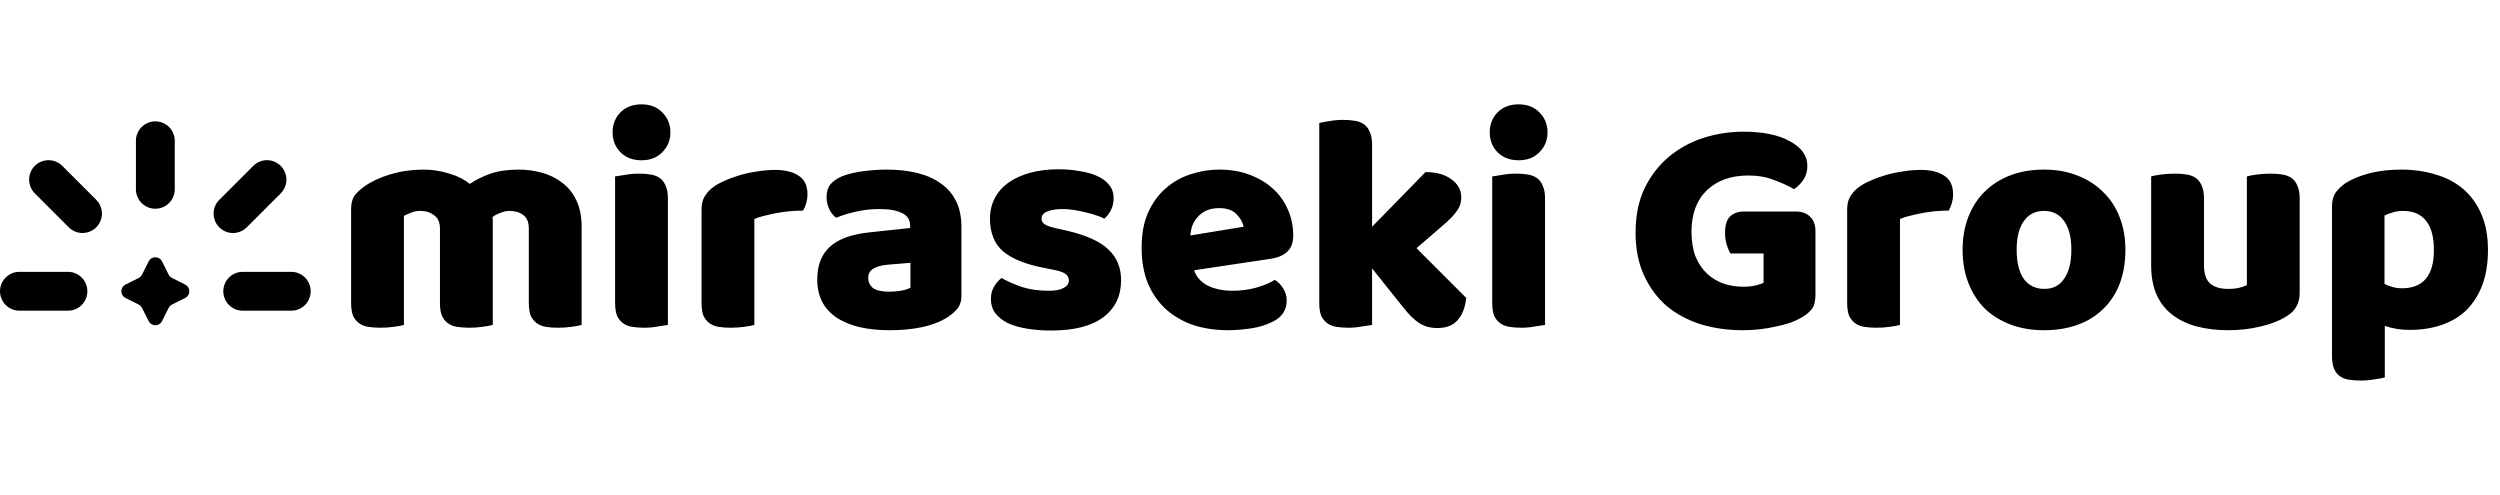 <svg width="515" height="102" viewBox="0 0 515 102" fill="none" xmlns="http://www.w3.org/2000/svg">
<path d="M0 60C0 61.061 0.421 62.078 1.172 62.828C1.922 63.579 2.939 64 4 64H14C15.061 64 16.078 63.579 16.828 62.828C17.579 62.078 18 61.061 18 60C18 58.939 17.579 57.922 16.828 57.172C16.078 56.421 15.061 56 14 56H4C2.939 56 1.922 56.421 1.172 57.172C0.421 57.922 0 58.939 0 60Z" fill="black"/>
<path d="M50.83 46.83L57.83 39.83C58.581 39.079 59.002 38.062 59.002 37C59.002 35.938 58.581 34.921 57.83 34.17C57.079 33.419 56.062 32.998 55 32.998C53.938 32.998 52.921 33.419 52.17 34.17L45.17 41.17C44.419 41.921 43.998 42.938 43.998 44C43.998 45.062 44.419 46.079 45.17 46.83C45.921 47.581 46.938 48.002 48 48.002C49.062 48.002 50.079 47.581 50.83 46.83Z" fill="black"/>
<path d="M17 48C17.792 48.001 18.566 47.766 19.224 47.327C19.882 46.887 20.395 46.263 20.698 45.531C21.002 44.8 21.081 43.995 20.926 43.219C20.771 42.442 20.39 41.729 19.83 41.17L12.83 34.17C12.079 33.419 11.062 32.998 10 32.998C8.939 32.998 7.921 33.419 7.17 34.17C6.419 34.921 5.998 35.938 5.998 37C5.998 38.062 6.419 39.079 7.17 39.83L14.17 46.83C14.542 47.201 14.983 47.496 15.469 47.697C15.954 47.897 16.475 48 17 48Z" fill="black"/>
<path d="M25.85 61.38L28.57 62.74C28.868 62.89 29.11 63.132 29.26 63.43L30.62 66.15C30.747 66.407 30.944 66.624 31.188 66.775C31.432 66.926 31.713 67.007 32 67.007C32.287 67.007 32.568 66.926 32.812 66.775C33.056 66.624 33.253 66.407 33.38 66.15L34.74 63.43C34.89 63.132 35.132 62.89 35.43 62.74L38.15 61.38C38.407 61.253 38.624 61.056 38.775 60.812C38.926 60.568 39.007 60.287 39.007 60C39.007 59.713 38.926 59.432 38.775 59.188C38.624 58.944 38.407 58.747 38.15 58.62L35.43 57.26C35.132 57.11 34.89 56.868 34.74 56.57L33.38 53.85C33.253 53.593 33.056 53.376 32.812 53.225C32.568 53.074 32.287 52.993 32 52.993C31.713 52.993 31.432 53.074 31.188 53.225C30.944 53.376 30.747 53.593 30.62 53.85L29.26 56.57C29.11 56.868 28.868 57.11 28.57 57.26L25.85 58.62C25.593 58.747 25.376 58.944 25.225 59.188C25.074 59.432 24.994 59.713 24.994 60C24.994 60.287 25.074 60.568 25.225 60.812C25.376 61.056 25.593 61.253 25.85 61.38Z" fill="black"/>
<path d="M32 43C33.061 43 34.078 42.579 34.828 41.828C35.579 41.078 36 40.061 36 39V29C36 27.939 35.579 26.922 34.828 26.172C34.078 25.421 33.061 25 32 25C30.939 25 29.922 25.421 29.172 26.172C28.421 26.922 28 27.939 28 29V39C28 40.061 28.421 41.078 29.172 41.828C29.922 42.579 30.939 43 32 43Z" fill="black"/>
<path d="M60 56H50C48.939 56 47.922 56.421 47.172 57.172C46.421 57.922 46 58.939 46 60C46 61.061 46.421 62.078 47.172 62.828C47.922 63.579 48.939 64 50 64H60C61.061 64 62.078 63.579 62.828 62.828C63.579 62.078 64 61.061 64 60C64 58.939 63.579 57.922 62.828 57.172C62.078 56.421 61.061 56 60 56Z" fill="black"/>
<path d="M87.24 34.936C88.989 34.936 90.696 35.192 92.36 35.704C94.067 36.173 95.539 36.899 96.776 37.88C98.056 37.027 99.485 36.323 101.064 35.768C102.685 35.213 104.627 34.936 106.888 34.936C108.509 34.936 110.088 35.149 111.624 35.576C113.203 36.003 114.589 36.685 115.784 37.624C117.021 38.52 118.003 39.736 118.728 41.272C119.453 42.765 119.816 44.6 119.816 46.776V66.936C119.389 67.064 118.707 67.192 117.768 67.32C116.872 67.448 115.933 67.512 114.952 67.512C114.013 67.512 113.16 67.448 112.392 67.32C111.667 67.192 111.048 66.936 110.536 66.552C110.024 66.168 109.619 65.656 109.32 65.016C109.064 64.333 108.936 63.459 108.936 62.392V47.096C108.936 45.816 108.573 44.899 107.848 44.344C107.123 43.747 106.141 43.448 104.904 43.448C104.307 43.448 103.667 43.597 102.984 43.896C102.301 44.152 101.789 44.429 101.448 44.728C101.491 44.899 101.512 45.069 101.512 45.24C101.512 45.368 101.512 45.496 101.512 45.624V66.936C101.043 67.064 100.339 67.192 99.4 67.32C98.504 67.448 97.587 67.512 96.648 67.512C95.709 67.512 94.856 67.448 94.088 67.32C93.363 67.192 92.744 66.936 92.232 66.552C91.72 66.168 91.315 65.656 91.016 65.016C90.76 64.333 90.632 63.459 90.632 62.392V47.096C90.632 45.816 90.227 44.899 89.416 44.344C88.648 43.747 87.709 43.448 86.6 43.448C85.832 43.448 85.171 43.576 84.616 43.832C84.061 44.045 83.592 44.259 83.208 44.472V66.936C82.781 67.064 82.099 67.192 81.16 67.32C80.264 67.448 79.325 67.512 78.344 67.512C77.405 67.512 76.552 67.448 75.784 67.32C75.059 67.192 74.44 66.936 73.928 66.552C73.416 66.168 73.011 65.656 72.712 65.016C72.456 64.333 72.328 63.459 72.328 62.392V43.064C72.328 41.912 72.563 40.995 73.032 40.312C73.544 39.629 74.227 38.989 75.08 38.392C76.531 37.368 78.323 36.536 80.456 35.896C82.632 35.256 84.893 34.936 87.24 34.936ZM126.197 27.256C126.197 25.635 126.73 24.269 127.797 23.16C128.906 22.051 130.357 21.496 132.149 21.496C133.941 21.496 135.37 22.051 136.437 23.16C137.546 24.269 138.101 25.635 138.101 27.256C138.101 28.877 137.546 30.243 136.437 31.352C135.37 32.461 133.941 33.016 132.149 33.016C130.357 33.016 128.906 32.461 127.797 31.352C126.73 30.243 126.197 28.877 126.197 27.256ZM137.589 66.936C137.12 67.021 136.416 67.128 135.477 67.256C134.581 67.427 133.664 67.512 132.725 67.512C131.786 67.512 130.933 67.448 130.165 67.32C129.44 67.192 128.821 66.936 128.309 66.552C127.797 66.168 127.392 65.656 127.093 65.016C126.837 64.333 126.709 63.459 126.709 62.392V36.344C127.178 36.259 127.861 36.152 128.757 36.024C129.696 35.853 130.634 35.768 131.573 35.768C132.512 35.768 133.344 35.832 134.069 35.96C134.837 36.088 135.477 36.344 135.989 36.728C136.501 37.112 136.885 37.645 137.141 38.328C137.44 38.968 137.589 39.821 137.589 40.888V66.936ZM155.396 66.936C154.969 67.064 154.286 67.192 153.348 67.32C152.452 67.448 151.513 67.512 150.532 67.512C149.593 67.512 148.74 67.448 147.972 67.32C147.246 67.192 146.628 66.936 146.116 66.552C145.604 66.168 145.198 65.656 144.9 65.016C144.644 64.333 144.516 63.459 144.516 62.392V43.192C144.516 42.211 144.686 41.379 145.028 40.696C145.412 39.971 145.945 39.331 146.628 38.776C147.31 38.221 148.142 37.731 149.124 37.304C150.148 36.835 151.236 36.429 152.388 36.088C153.54 35.747 154.734 35.491 155.972 35.32C157.209 35.107 158.446 35 159.684 35C161.732 35 163.353 35.405 164.548 36.216C165.742 36.984 166.34 38.264 166.34 40.056C166.34 40.653 166.254 41.251 166.084 41.848C165.913 42.403 165.7 42.915 165.444 43.384C164.548 43.384 163.63 43.427 162.692 43.512C161.753 43.597 160.836 43.725 159.94 43.896C159.044 44.067 158.19 44.259 157.38 44.472C156.612 44.643 155.95 44.856 155.396 45.112V66.936ZM183.203 60.088C183.928 60.088 184.717 60.024 185.571 59.896C186.467 59.725 187.128 59.512 187.555 59.256V54.136L182.947 54.52C181.752 54.605 180.771 54.861 180.003 55.288C179.235 55.715 178.851 56.355 178.851 57.208C178.851 58.061 179.171 58.765 179.811 59.32C180.493 59.832 181.624 60.088 183.203 60.088ZM182.691 34.936C184.995 34.936 187.085 35.171 188.963 35.64C190.883 36.109 192.504 36.835 193.827 37.816C195.192 38.755 196.237 39.971 196.963 41.464C197.688 42.915 198.051 44.643 198.051 46.648V60.984C198.051 62.093 197.731 63.011 197.091 63.736C196.493 64.419 195.768 65.016 194.915 65.528C192.141 67.192 188.237 68.024 183.203 68.024C180.941 68.024 178.893 67.811 177.059 67.384C175.267 66.957 173.709 66.317 172.387 65.464C171.107 64.611 170.104 63.523 169.379 62.2C168.696 60.877 168.355 59.341 168.355 57.592C168.355 54.648 169.229 52.387 170.979 50.808C172.728 49.229 175.437 48.248 179.107 47.864L187.491 46.968V46.52C187.491 45.283 186.936 44.408 185.827 43.896C184.76 43.341 183.203 43.064 181.155 43.064C179.533 43.064 177.955 43.235 176.419 43.576C174.883 43.917 173.496 44.344 172.259 44.856C171.704 44.472 171.235 43.896 170.851 43.128C170.467 42.317 170.275 41.485 170.275 40.632C170.275 39.523 170.531 38.648 171.043 38.008C171.597 37.325 172.429 36.749 173.539 36.28C174.776 35.811 176.227 35.469 177.891 35.256C179.597 35.043 181.197 34.936 182.691 34.936ZM230.943 57.72C230.943 60.963 229.727 63.501 227.295 65.336C224.863 67.171 221.279 68.088 216.543 68.088C214.751 68.088 213.087 67.96 211.551 67.704C210.015 67.448 208.692 67.064 207.583 66.552C206.516 65.997 205.663 65.315 205.023 64.504C204.426 63.693 204.127 62.733 204.127 61.624C204.127 60.6 204.34 59.747 204.767 59.064C205.194 58.339 205.706 57.741 206.303 57.272C207.54 57.955 208.948 58.573 210.527 59.128C212.148 59.64 214.004 59.896 216.095 59.896C217.418 59.896 218.42 59.704 219.103 59.32C219.828 58.936 220.191 58.424 220.191 57.784C220.191 57.187 219.935 56.717 219.423 56.376C218.911 56.035 218.058 55.757 216.863 55.544L214.943 55.16C211.231 54.435 208.458 53.304 206.623 51.768C204.831 50.189 203.935 47.949 203.935 45.048C203.935 43.469 204.276 42.04 204.959 40.76C205.642 39.48 206.602 38.413 207.839 37.56C209.076 36.707 210.548 36.045 212.255 35.576C214.004 35.107 215.924 34.872 218.015 34.872C219.594 34.872 221.066 35 222.431 35.256C223.839 35.469 225.055 35.811 226.079 36.28C227.103 36.749 227.914 37.368 228.511 38.136C229.108 38.861 229.407 39.736 229.407 40.76C229.407 41.741 229.215 42.595 228.831 43.32C228.49 44.003 228.042 44.579 227.487 45.048C227.146 44.835 226.634 44.621 225.951 44.408C225.268 44.152 224.522 43.939 223.711 43.768C222.9 43.555 222.068 43.384 221.215 43.256C220.404 43.128 219.658 43.064 218.975 43.064C217.567 43.064 216.479 43.235 215.711 43.576C214.943 43.875 214.559 44.365 214.559 45.048C214.559 45.517 214.772 45.901 215.199 46.2C215.626 46.499 216.436 46.776 217.631 47.032L219.615 47.48C223.711 48.419 226.612 49.72 228.319 51.384C230.068 53.005 230.943 55.117 230.943 57.72ZM252.964 68.024C250.446 68.024 248.1 67.683 245.924 67C243.79 66.275 241.913 65.208 240.292 63.8C238.713 62.392 237.454 60.621 236.516 58.488C235.62 56.355 235.172 53.859 235.172 51C235.172 48.184 235.62 45.773 236.516 43.768C237.454 41.72 238.67 40.056 240.164 38.776C241.657 37.453 243.364 36.493 245.284 35.896C247.204 35.256 249.166 34.936 251.172 34.936C253.433 34.936 255.481 35.277 257.316 35.96C259.193 36.643 260.793 37.581 262.116 38.776C263.481 39.971 264.526 41.4 265.252 43.064C266.02 44.728 266.404 46.541 266.404 48.504C266.404 49.955 265.998 51.064 265.188 51.832C264.377 52.6 263.246 53.091 261.796 53.304L245.988 55.672C246.457 57.08 247.417 58.147 248.868 58.872C250.318 59.555 251.982 59.896 253.86 59.896C255.609 59.896 257.252 59.683 258.788 59.256C260.366 58.787 261.646 58.253 262.628 57.656C263.31 58.083 263.886 58.68 264.356 59.448C264.825 60.216 265.06 61.027 265.06 61.88C265.06 63.8 264.164 65.229 262.372 66.168C261.006 66.893 259.47 67.384 257.764 67.64C256.057 67.896 254.457 68.024 252.964 68.024ZM251.172 42.872C250.148 42.872 249.252 43.043 248.484 43.384C247.758 43.725 247.161 44.173 246.692 44.728C246.222 45.24 245.86 45.837 245.604 46.52C245.39 47.16 245.262 47.821 245.22 48.504L256.164 46.712C256.036 45.859 255.566 45.005 254.756 44.152C253.945 43.299 252.75 42.872 251.172 42.872ZM302.041 61.368C301.827 63.373 301.23 64.909 300.249 65.976C299.31 67.043 297.923 67.576 296.089 67.576C294.723 67.576 293.507 67.256 292.441 66.616C291.374 65.933 290.222 64.803 288.985 63.224L282.649 55.288V66.936C282.179 67.021 281.475 67.128 280.537 67.256C279.641 67.427 278.723 67.512 277.785 67.512C276.846 67.512 275.993 67.448 275.225 67.32C274.499 67.192 273.881 66.936 273.369 66.552C272.857 66.168 272.451 65.656 272.153 65.016C271.897 64.333 271.769 63.459 271.769 62.392V25.336C272.238 25.208 272.921 25.08 273.817 24.952C274.755 24.781 275.694 24.696 276.633 24.696C277.571 24.696 278.403 24.76 279.129 24.888C279.897 25.016 280.537 25.272 281.049 25.656C281.561 26.04 281.945 26.573 282.201 27.256C282.499 27.896 282.649 28.749 282.649 29.816V46.712L293.657 35.448C295.875 35.448 297.646 35.939 298.969 36.92C300.334 37.901 301.017 39.139 301.017 40.632C301.017 41.272 300.91 41.869 300.697 42.424C300.483 42.936 300.142 43.469 299.673 44.024C299.246 44.579 298.67 45.176 297.945 45.816C297.262 46.413 296.451 47.117 295.513 47.928L291.801 51.128L302.041 61.368ZM306.885 27.256C306.885 25.635 307.418 24.269 308.485 23.16C309.594 22.051 311.045 21.496 312.837 21.496C314.629 21.496 316.058 22.051 317.125 23.16C318.234 24.269 318.789 25.635 318.789 27.256C318.789 28.877 318.234 30.243 317.125 31.352C316.058 32.461 314.629 33.016 312.837 33.016C311.045 33.016 309.594 32.461 308.485 31.352C307.418 30.243 306.885 28.877 306.885 27.256ZM318.277 66.936C317.807 67.021 317.103 67.128 316.165 67.256C315.269 67.427 314.351 67.512 313.413 67.512C312.474 67.512 311.621 67.448 310.853 67.32C310.127 67.192 309.509 66.936 308.997 66.552C308.485 66.168 308.079 65.656 307.781 65.016C307.525 64.333 307.397 63.459 307.397 62.392V36.344C307.866 36.259 308.549 36.152 309.445 36.024C310.383 35.853 311.322 35.768 312.26 35.768C313.199 35.768 314.031 35.832 314.757 35.96C315.525 36.088 316.165 36.344 316.677 36.728C317.189 37.112 317.573 37.645 317.829 38.328C318.127 38.968 318.277 39.821 318.277 40.888V66.936ZM373.984 60.664C373.984 61.987 373.749 62.968 373.28 63.608C372.81 64.248 372.064 64.867 371.04 65.464C370.442 65.805 369.696 66.147 368.8 66.488C367.904 66.787 366.922 67.043 365.856 67.256C364.789 67.512 363.658 67.704 362.464 67.832C361.312 67.96 360.16 68.024 359.008 68.024C355.936 68.024 353.056 67.619 350.368 66.808C347.68 65.955 345.333 64.696 343.328 63.032C341.365 61.325 339.808 59.213 338.656 56.696C337.504 54.179 336.928 51.256 336.928 47.928C336.928 44.429 337.546 41.379 338.784 38.776C340.064 36.173 341.728 34.019 343.776 32.312C345.866 30.563 348.234 29.261 350.88 28.408C353.568 27.555 356.32 27.128 359.136 27.128C363.189 27.128 366.389 27.789 368.736 29.112C371.125 30.392 372.319 32.077 372.319 34.168C372.319 35.277 372.042 36.237 371.488 37.048C370.933 37.859 370.293 38.499 369.568 38.968C368.501 38.328 367.157 37.709 365.536 37.112C363.957 36.472 362.165 36.152 360.16 36.152C356.576 36.152 353.717 37.176 351.583 39.224C349.493 41.272 348.448 44.109 348.448 47.736C348.448 49.699 348.725 51.405 349.28 52.856C349.877 54.264 350.666 55.437 351.648 56.376C352.629 57.272 353.76 57.955 355.04 58.424C356.32 58.851 357.685 59.064 359.136 59.064C360.074 59.064 360.906 58.979 361.632 58.808C362.357 58.637 362.912 58.445 363.296 58.232V52.216H356.448C356.192 51.747 355.936 51.128 355.68 50.36C355.466 49.592 355.36 48.781 355.36 47.928C355.36 46.392 355.701 45.283 356.384 44.6C357.109 43.917 358.026 43.576 359.136 43.576H369.951C371.232 43.576 372.213 43.939 372.896 44.664C373.621 45.347 373.984 46.328 373.984 47.608V60.664ZM391.396 66.936C390.969 67.064 390.286 67.192 389.348 67.32C388.452 67.448 387.513 67.512 386.532 67.512C385.593 67.512 384.74 67.448 383.972 67.32C383.246 67.192 382.628 66.936 382.116 66.552C381.604 66.168 381.198 65.656 380.9 65.016C380.644 64.333 380.516 63.459 380.516 62.392V43.192C380.516 42.211 380.686 41.379 381.028 40.696C381.412 39.971 381.945 39.331 382.628 38.776C383.31 38.221 384.142 37.731 385.124 37.304C386.148 36.835 387.236 36.429 388.388 36.088C389.54 35.747 390.734 35.491 391.972 35.32C393.209 35.107 394.446 35 395.684 35C397.732 35 399.353 35.405 400.548 36.216C401.742 36.984 402.34 38.264 402.34 40.056C402.34 40.653 402.254 41.251 402.084 41.848C401.913 42.403 401.7 42.915 401.444 43.384C400.548 43.384 399.63 43.427 398.692 43.512C397.753 43.597 396.836 43.725 395.94 43.896C395.044 44.067 394.19 44.259 393.38 44.472C392.612 44.643 391.95 44.856 391.396 45.112V66.936ZM437.833 51.448C437.833 54.093 437.427 56.461 436.617 58.552C435.806 60.6 434.654 62.328 433.161 63.736C431.71 65.144 429.961 66.211 427.913 66.936C425.865 67.661 423.582 68.024 421.065 68.024C418.547 68.024 416.265 67.64 414.217 66.872C412.169 66.104 410.398 65.016 408.905 63.608C407.454 62.157 406.323 60.408 405.513 58.36C404.702 56.312 404.297 54.008 404.297 51.448C404.297 48.931 404.702 46.648 405.513 44.6C406.323 42.552 407.454 40.824 408.905 39.416C410.398 37.965 412.169 36.856 414.217 36.088C416.265 35.32 418.547 34.936 421.065 34.936C423.582 34.936 425.865 35.341 427.913 36.152C429.961 36.92 431.71 38.029 433.161 39.48C434.654 40.888 435.806 42.616 436.617 44.664C437.427 46.712 437.833 48.973 437.833 51.448ZM415.433 51.448C415.433 54.051 415.923 56.056 416.905 57.464C417.929 58.829 419.337 59.512 421.128 59.512C422.921 59.512 424.286 58.808 425.225 57.4C426.206 55.992 426.697 54.008 426.697 51.448C426.697 48.888 426.206 46.925 425.225 45.56C424.243 44.152 422.857 43.448 421.065 43.448C419.273 43.448 417.886 44.152 416.905 45.56C415.923 46.925 415.433 48.888 415.433 51.448ZM443.141 36.344C443.567 36.216 444.229 36.088 445.125 35.96C446.063 35.832 447.023 35.768 448.005 35.768C448.943 35.768 449.775 35.832 450.501 35.96C451.269 36.088 451.909 36.344 452.421 36.728C452.933 37.112 453.317 37.645 453.573 38.328C453.871 38.968 454.021 39.821 454.021 40.888V54.648C454.021 56.397 454.447 57.656 455.301 58.424C456.154 59.149 457.391 59.512 459.013 59.512C459.994 59.512 460.783 59.427 461.381 59.256C462.021 59.085 462.511 58.915 462.853 58.744V36.344C463.279 36.216 463.941 36.088 464.837 35.96C465.775 35.832 466.735 35.768 467.717 35.768C468.655 35.768 469.487 35.832 470.213 35.96C470.981 36.088 471.621 36.344 472.132 36.728C472.645 37.112 473.029 37.645 473.285 38.328C473.583 38.968 473.733 39.821 473.733 40.888V60.344C473.733 62.477 472.837 64.077 471.045 65.144C469.551 66.083 467.759 66.787 465.669 67.256C463.621 67.768 461.381 68.024 458.949 68.024C456.645 68.024 454.511 67.768 452.549 67.256C450.629 66.744 448.965 65.955 447.557 64.888C446.149 63.821 445.061 62.456 444.293 60.792C443.525 59.085 443.141 57.037 443.141 54.648V36.344ZM494.663 34.936C497.223 34.936 499.591 35.277 501.767 35.96C503.985 36.6 505.884 37.603 507.463 38.968C509.041 40.333 510.279 42.061 511.175 44.152C512.071 46.2 512.519 48.653 512.519 51.512C512.519 54.243 512.135 56.632 511.367 58.68C510.599 60.728 509.511 62.456 508.103 63.864C506.695 65.229 504.988 66.253 502.983 66.936C501.02 67.619 498.823 67.96 496.391 67.96C494.556 67.96 492.849 67.683 491.271 67.128V77.752C490.844 77.88 490.161 78.008 489.223 78.136C488.284 78.307 487.324 78.392 486.343 78.392C485.404 78.392 484.551 78.328 483.783 78.2C483.057 78.072 482.439 77.816 481.927 77.432C481.415 77.048 481.031 76.515 480.775 75.832C480.519 75.192 480.391 74.339 480.391 73.272V42.552C480.391 41.4 480.625 40.461 481.095 39.736C481.607 39.011 482.289 38.349 483.143 37.752C484.465 36.899 486.108 36.216 488.071 35.704C490.033 35.192 492.231 34.936 494.663 34.936ZM494.791 59.384C499.185 59.384 501.383 56.76 501.383 51.512C501.383 48.781 500.828 46.755 499.719 45.432C498.652 44.109 497.095 43.448 495.047 43.448C494.236 43.448 493.511 43.555 492.871 43.768C492.231 43.939 491.676 44.152 491.207 44.408V58.488C491.719 58.744 492.273 58.957 492.871 59.128C493.468 59.299 494.108 59.384 494.791 59.384Z" fill="black"/>
</svg>
